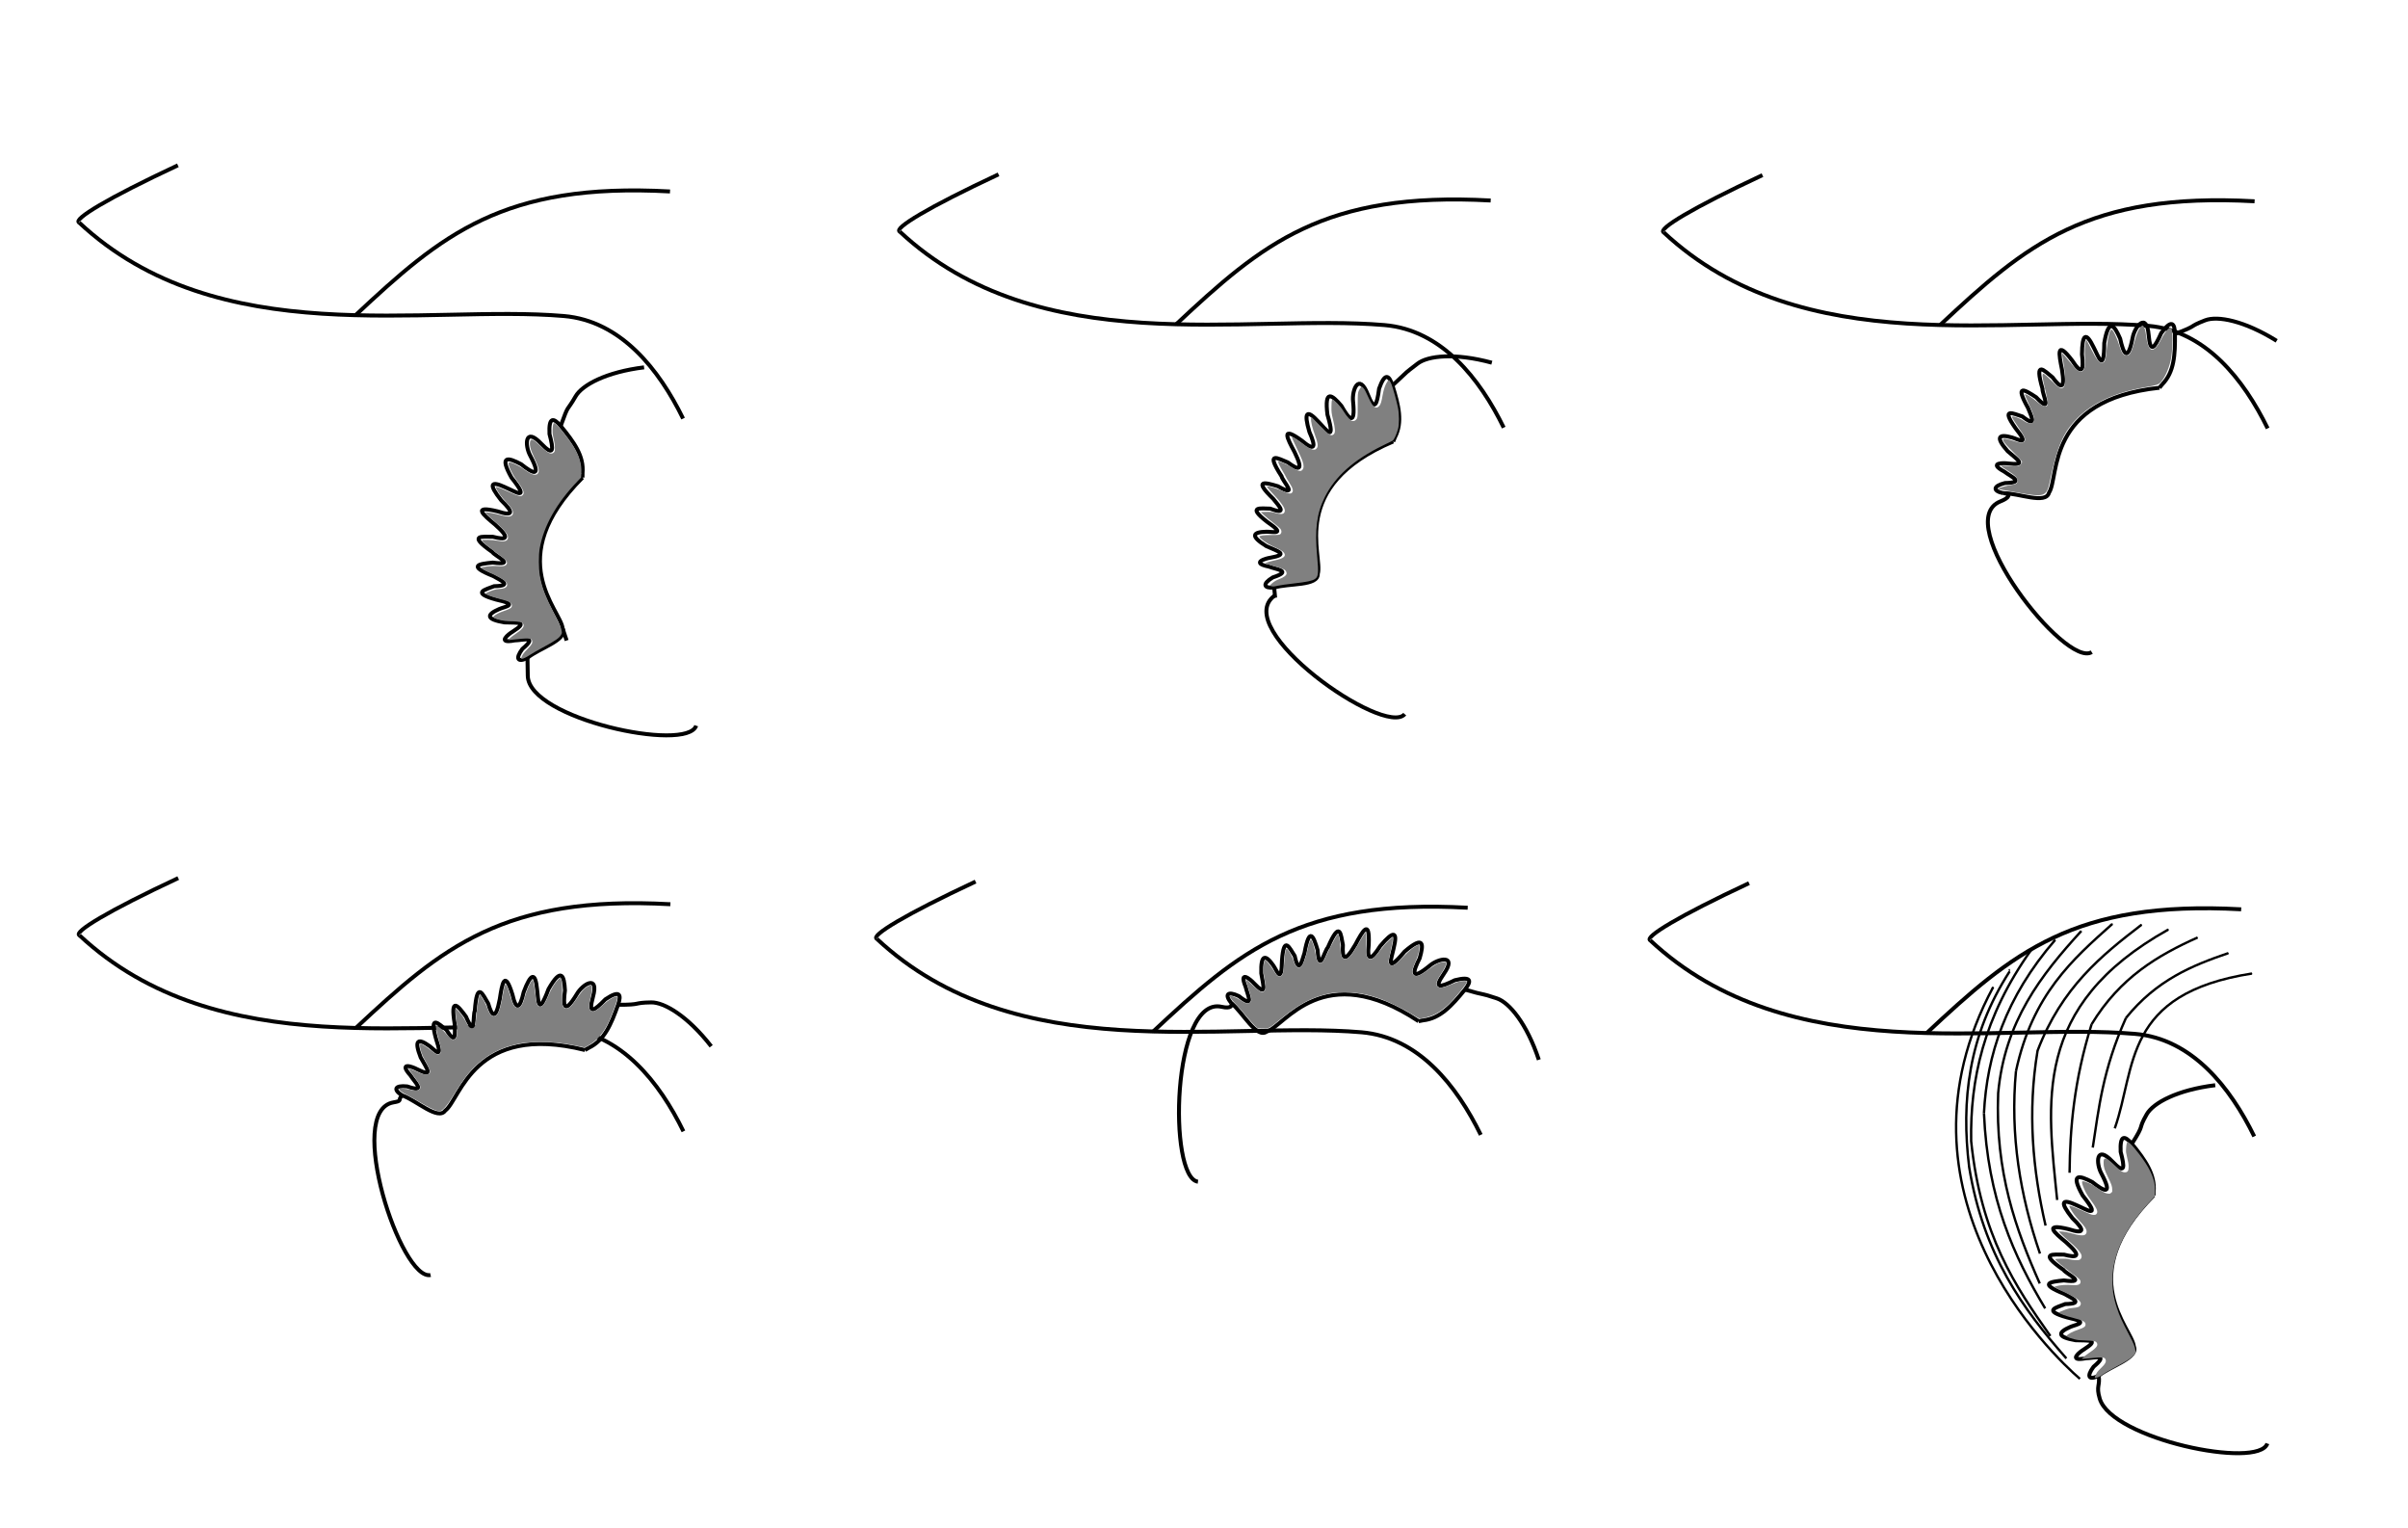 <?xml version="1.0" encoding="UTF-8" standalone="no"?>
<svg
   xmlns:dc="http://purl.org/dc/elements/1.1/"
   xmlns:cc="http://creativecommons.org/ns#"
   xmlns:rdf="http://www.w3.org/1999/02/22-rdf-syntax-ns#"
   xmlns:svg="http://www.w3.org/2000/svg"
   xmlns="http://www.w3.org/2000/svg"
   xmlns:sodipodi="http://sodipodi.sourceforge.net/DTD/sodipodi-0.dtd"
   xmlns:inkscape="http://www.inkscape.org/namespaces/inkscape"
   width="402.24mm"
   height="255.244mm"
   viewBox="0 0 402.24 255.244"
   version="1.1"
   id="svg8"
   inkscape:version="1.0.1 (3bc2e813f5, 2020-09-07)"
   sodipodi:docname="Helicoprion jaw motion clean.svg">
  <defs
     id="defs2">
    <marker
       style="overflow:visible"
       id="marker2830"
       refX="0.0"
       refY="0.0"
       orient="auto"
       inkscape:stockid="Arrow1Mstart"
       inkscape:isstock="true">
      <path
         transform="scale(0.4) translate(10,0)"
         style="fill-rule:evenodd;stroke:#000000;stroke-width:1pt;stroke-opacity:1;fill:#000000;fill-opacity:1"
         d="M 0.0,0.0 L 5.0,-5.0 L -12.5,0.0 L 5.0,5.0 L 0.0,0.0 z "
         id="path2828" />
    </marker>
    <marker
       style="overflow:visible"
       id="Arrow1Mstart"
       refX="0.0"
       refY="0.0"
       orient="auto"
       inkscape:stockid="Arrow1Mstart"
       inkscape:isstock="true"
       inkscape:collect="always">
      <path
         transform="scale(0.4) translate(10,0)"
         style="fill-rule:evenodd;stroke:#000000;stroke-width:1pt;stroke-opacity:1;fill:#000000;fill-opacity:1"
         d="M 0.0,0.0 L 5.0,-5.0 L -12.5,0.0 L 5.0,5.0 L 0.0,0.0 z "
         id="path2432" />
    </marker>
    <marker
       style="overflow:visible;"
       id="marker2298"
       refX="0.0"
       refY="0.0"
       orient="auto"
       inkscape:stockid="Arrow1Mend"
       inkscape:isstock="true">
      <path
         transform="scale(0.4) rotate(180) translate(10,0)"
         style="fill-rule:evenodd;stroke:#000000;stroke-width:1pt;stroke-opacity:1;fill:#000000;fill-opacity:1"
         d="M 0.0,0.0 L 5.0,-5.0 L -12.5,0.0 L 5.0,5.0 L 0.0,0.0 z "
         id="path2296" />
    </marker>
    <marker
       style="overflow:visible;"
       id="marker2168"
       refX="0.0"
       refY="0.0"
       orient="auto"
       inkscape:stockid="Arrow1Mend"
       inkscape:isstock="true">
      <path
         transform="scale(0.4) rotate(180) translate(10,0)"
         style="fill-rule:evenodd;stroke:#000000;stroke-width:1pt;stroke-opacity:1;fill:#000000;fill-opacity:1"
         d="M 0.0,0.0 L 5.0,-5.0 L -12.5,0.0 L 5.0,5.0 L 0.0,0.0 z "
         id="path2166" />
    </marker>
    <marker
       style="overflow:visible;"
       id="marker2050"
       refX="0.0"
       refY="0.0"
       orient="auto"
       inkscape:stockid="Arrow1Mend"
       inkscape:isstock="true"
       inkscape:collect="always">
      <path
         transform="scale(0.4) rotate(180) translate(10,0)"
         style="fill-rule:evenodd;stroke:#000000;stroke-width:1pt;stroke-opacity:1;fill:#000000;fill-opacity:1"
         d="M 0.0,0.0 L 5.0,-5.0 L -12.5,0.0 L 5.0,5.0 L 0.0,0.0 z "
         id="path2048" />
    </marker>
    <marker
       style="overflow:visible;"
       id="marker1938"
       refX="0.0"
       refY="0.0"
       orient="auto"
       inkscape:stockid="Arrow1Mend"
       inkscape:isstock="true"
       inkscape:collect="always">
      <path
         transform="scale(0.4) rotate(180) translate(10,0)"
         style="fill-rule:evenodd;stroke:#000000;stroke-width:1pt;stroke-opacity:1;fill:#000000;fill-opacity:1"
         d="M 0.0,0.0 L 5.0,-5.0 L -12.5,0.0 L 5.0,5.0 L 0.0,0.0 z "
         id="path1936" />
    </marker>
    <marker
       style="overflow:visible;"
       id="marker1832"
       refX="0.0"
       refY="0.0"
       orient="auto"
       inkscape:stockid="Arrow1Mend"
       inkscape:isstock="true"
       inkscape:collect="always">
      <path
         transform="scale(0.4) rotate(180) translate(10,0)"
         style="fill-rule:evenodd;stroke:#000000;stroke-width:1pt;stroke-opacity:1;fill:#000000;fill-opacity:1"
         d="M 0.0,0.0 L 5.0,-5.0 L -12.5,0.0 L 5.0,5.0 L 0.0,0.0 z "
         id="path1830" />
    </marker>
    <marker
       style="overflow:visible;"
       id="marker1732"
       refX="0.0"
       refY="0.0"
       orient="auto"
       inkscape:stockid="Arrow1Mend"
       inkscape:isstock="true"
       inkscape:collect="always">
      <path
         transform="scale(0.4) rotate(180) translate(10,0)"
         style="fill-rule:evenodd;stroke:#000000;stroke-width:1pt;stroke-opacity:1;fill:#000000;fill-opacity:1"
         d="M 0.0,0.0 L 5.0,-5.0 L -12.5,0.0 L 5.0,5.0 L 0.0,0.0 z "
         id="path1730" />
    </marker>
    <marker
       style="overflow:visible;"
       id="marker1638"
       refX="0.0"
       refY="0.0"
       orient="auto"
       inkscape:stockid="Arrow1Mend"
       inkscape:isstock="true"
       inkscape:collect="always">
      <path
         transform="scale(0.4) rotate(180) translate(10,0)"
         style="fill-rule:evenodd;stroke:#000000;stroke-width:1pt;stroke-opacity:1;fill:#000000;fill-opacity:1"
         d="M 0.0,0.0 L 5.0,-5.0 L -12.5,0.0 L 5.0,5.0 L 0.0,0.0 z "
         id="path1636" />
    </marker>
    <marker
       style="overflow:visible;"
       id="marker1550"
       refX="0.0"
       refY="0.0"
       orient="auto"
       inkscape:stockid="Arrow1Mend"
       inkscape:isstock="true"
       inkscape:collect="always">
      <path
         transform="scale(0.4) rotate(180) translate(10,0)"
         style="fill-rule:evenodd;stroke:#000000;stroke-width:1pt;stroke-opacity:1;fill:#000000;fill-opacity:1"
         d="M 0.0,0.0 L 5.0,-5.0 L -12.5,0.0 L 5.0,5.0 L 0.0,0.0 z "
         id="path1548" />
    </marker>
    <marker
       style="overflow:visible;"
       id="marker1468"
       refX="0.0"
       refY="0.0"
       orient="auto"
       inkscape:stockid="Arrow1Mend"
       inkscape:isstock="true"
       inkscape:collect="always">
      <path
         transform="scale(0.4) rotate(180) translate(10,0)"
         style="fill-rule:evenodd;stroke:#000000;stroke-width:1pt;stroke-opacity:1;fill:#000000;fill-opacity:1"
         d="M 0.0,0.0 L 5.0,-5.0 L -12.5,0.0 L 5.0,5.0 L 0.0,0.0 z "
         id="path1466" />
    </marker>
    <marker
       style="overflow:visible;"
       id="marker1000"
       refX="0.0"
       refY="0.0"
       orient="auto"
       inkscape:stockid="Arrow1Mend"
       inkscape:isstock="true"
       inkscape:collect="always">
      <path
         transform="scale(0.4) rotate(180) translate(10,0)"
         style="fill-rule:evenodd;stroke:#000000;stroke-width:1pt;stroke-opacity:1;fill:#000000;fill-opacity:1"
         d="M 0.0,0.0 L 5.0,-5.0 L -12.5,0.0 L 5.0,5.0 L 0.0,0.0 z "
         id="path998" />
    </marker>
    <marker
       style="overflow:visible;"
       id="marker2155"
       refX="0.0"
       refY="0.0"
       orient="auto"
       inkscape:stockid="Arrow1Mend"
       inkscape:isstock="true">
      <path
         transform="scale(0.4) rotate(180) translate(10,0)"
         style="fill-rule:evenodd;stroke:#000000;stroke-width:1pt;stroke-opacity:1;fill:#000000;fill-opacity:1"
         d="M 0.0,0.0 L 5.0,-5.0 L -12.5,0.0 L 5.0,5.0 L 0.0,0.0 z "
         id="path2153" />
    </marker>
    <marker
       style="overflow:visible;"
       id="marker2091"
       refX="0.0"
       refY="0.0"
       orient="auto"
       inkscape:stockid="Arrow1Lend"
       inkscape:isstock="true">
      <path
         transform="scale(0.8) rotate(180) translate(12.5,0)"
         style="fill-rule:evenodd;stroke:#000000;stroke-width:1pt;stroke-opacity:1;fill:#000000;fill-opacity:1"
         d="M 0.0,0.0 L 5.0,-5.0 L -12.5,0.0 L 5.0,5.0 L 0.0,0.0 z "
         id="path2089" />
    </marker>
    <marker
       style="overflow:visible;"
       id="marker2033"
       refX="0.0"
       refY="0.0"
       orient="auto"
       inkscape:stockid="Arrow1Mend"
       inkscape:isstock="true">
      <path
         transform="scale(0.4) rotate(180) translate(10,0)"
         style="fill-rule:evenodd;stroke:#000000;stroke-width:1pt;stroke-opacity:1;fill:#000000;fill-opacity:1"
         d="M 0.0,0.0 L 5.0,-5.0 L -12.5,0.0 L 5.0,5.0 L 0.0,0.0 z "
         id="path2031" />
    </marker>
    <marker
       style="overflow:visible;"
       id="marker1981"
       refX="0.0"
       refY="0.0"
       orient="auto"
       inkscape:stockid="Arrow1Mend"
       inkscape:isstock="true">
      <path
         transform="scale(0.4) rotate(180) translate(10,0)"
         style="fill-rule:evenodd;stroke:#000000;stroke-width:1pt;stroke-opacity:1;fill:#000000;fill-opacity:1"
         d="M 0.0,0.0 L 5.0,-5.0 L -12.5,0.0 L 5.0,5.0 L 0.0,0.0 z "
         id="path1979" />
    </marker>
    <marker
       style="overflow:visible;"
       id="marker1935"
       refX="0.0"
       refY="0.0"
       orient="auto"
       inkscape:stockid="Arrow1Mend"
       inkscape:isstock="true">
      <path
         transform="scale(0.4) rotate(180) translate(10,0)"
         style="fill-rule:evenodd;stroke:#000000;stroke-width:1pt;stroke-opacity:1;fill:#000000;fill-opacity:1"
         d="M 0.0,0.0 L 5.0,-5.0 L -12.5,0.0 L 5.0,5.0 L 0.0,0.0 z "
         id="path1933" />
    </marker>
    <marker
       style="overflow:visible;"
       id="marker1895"
       refX="0.0"
       refY="0.0"
       orient="auto"
       inkscape:stockid="Arrow1Mend"
       inkscape:isstock="true">
      <path
         transform="scale(0.4) rotate(180) translate(10,0)"
         style="fill-rule:evenodd;stroke:#000000;stroke-width:1pt;stroke-opacity:1;fill:#000000;fill-opacity:1"
         d="M 0.0,0.0 L 5.0,-5.0 L -12.5,0.0 L 5.0,5.0 L 0.0,0.0 z "
         id="path1893" />
    </marker>
    <marker
       style="overflow:visible;"
       id="marker1861"
       refX="0.0"
       refY="0.0"
       orient="auto"
       inkscape:stockid="Arrow1Mend"
       inkscape:isstock="true">
      <path
         transform="scale(0.4) rotate(180) translate(10,0)"
         style="fill-rule:evenodd;stroke:#000000;stroke-width:1pt;stroke-opacity:1;fill:#000000;fill-opacity:1"
         d="M 0.0,0.0 L 5.0,-5.0 L -12.5,0.0 L 5.0,5.0 L 0.0,0.0 z "
         id="path1859" />
    </marker>
    <marker
       style="overflow:visible;"
       id="marker1833"
       refX="0.0"
       refY="0.0"
       orient="auto"
       inkscape:stockid="Arrow1Mend"
       inkscape:isstock="true">
      <path
         transform="scale(0.4) rotate(180) translate(10,0)"
         style="fill-rule:evenodd;stroke:#000000;stroke-width:1pt;stroke-opacity:1;fill:#000000;fill-opacity:1"
         d="M 0.0,0.0 L 5.0,-5.0 L -12.5,0.0 L 5.0,5.0 L 0.0,0.0 z "
         id="path1831" />
    </marker>
    <marker
       style="overflow:visible;"
       id="Arrow1Lend"
       refX="0.0"
       refY="0.0"
       orient="auto"
       inkscape:stockid="Arrow1Lend"
       inkscape:isstock="true">
      <path
         transform="scale(0.8) rotate(180) translate(12.5,0)"
         style="fill-rule:evenodd;stroke:#000000;stroke-width:1pt;stroke-opacity:1;fill:#000000;fill-opacity:1"
         d="M 0.0,0.0 L 5.0,-5.0 L -12.5,0.0 L 5.0,5.0 L 0.0,0.0 z "
         id="path978" />
    </marker>
  </defs>
  <sodipodi:namedview
     id="base"
     pagecolor="#ffffff"
     bordercolor="#666666"
     borderopacity="1.0"
     inkscape:pageopacity="0.0"
     inkscape:pageshadow="2"
     inkscape:zoom="0.49497475"
     inkscape:cx="752.66635"
     inkscape:cy="525.92912"
     inkscape:document-units="mm"
     inkscape:current-layer="layer2"
     inkscape:document-rotation="0"
     showgrid="false"
     inkscape:window-width="1920"
     inkscape:window-height="1017"
     inkscape:window-x="-8"
     inkscape:window-y="-8"
     inkscape:window-maximized="1" />
  <g
     inkscape:groupmode="layer"
     id="layer2"
     inkscape:label="Layer 2"
     style="display:inline"
     transform="translate(25.905,16.178)">
    <path
       style="display:inline;fill:none;stroke:#000000;stroke-width:0.661;stroke-linecap:butt;stroke-linejoin:miter;stroke-miterlimit:4;stroke-dasharray:none;stroke-opacity:1"
       d="m 337.409,39.584 c 3.979,-1.47 2.088,-1.133 5.054,-2.274 2.039,-0.785 6.519,0.051 11.933,3.434"
       id="path1001-4-3"
       sodipodi:nodetypes="csc" />
    <path
       style="display:inline;fill:none;stroke:#000000;stroke-width:0.661;stroke-linecap:butt;stroke-linejoin:miter;stroke-miterlimit:4;stroke-dasharray:none;stroke-opacity:1"
       d="m 251.997,22.624 c 23.291,21.741 57.9,13.654 80.968,15.614 9.546,0.811 15.935,8.953 19.927,17.126"
       id="path1003-0-1"
       sodipodi:nodetypes="csc" />
    <path
       style="display:inline;fill:none;stroke:#000000;stroke-width:0.661;stroke-linecap:butt;stroke-linejoin:miter;stroke-miterlimit:4;stroke-dasharray:none;stroke-opacity:1"
       d="m -12.637,140.019 c 23.291,21.741 57.901,13.654 80.968,15.614 9.546,0.811 15.935,8.953 19.927,17.126"
       id="path1003-0-1-3"
       sodipodi:nodetypes="csc" />
    <path
       id="path939-1-9-1-8"
       style="display:inline;fill:none;stroke:#000000;stroke-width:0.661;stroke-linecap:butt;stroke-linejoin:miter;stroke-miterlimit:4;stroke-dasharray:none;stroke-opacity:1"
       d="m 211.064,154.365 0.718,-0.138 m -32.037,-2.921 c 1.98,1.6 4.246,6.022 5.941,4.801 3.03,-0.902 9.372,-12.339 25.379,-1.742 m 7.733,-5.276 c -2.205,2.706 -4.134,4.832 -7.016,5.138 m 7.016,-5.138 c 1.136,-1.448 1.138,-2.277 -1.68,-1.57 -2.443,1.199 -3.654,1.537 -1.837,-1.066 2.277,-3.269 -0.901,-2.597 -2.354,-1.366 -3.292,2.7 -2.846,1.026 -1.691,-1.221 0.696,-2.377 0.767,-3.938 -2.511,-1.13 -3.356,3.999 -2.151,1.037 -1.822,-0.587 0.694,-2.795 0.002,-3.013 -2.248,-0.331 -1.588,2.511 -2.239,2.467 -1.92,-0.226 0.18,-4.469 -1.025,-2.272 -2.247,0.01 -1.86,3.193 -2.189,2.225 -2.07,0.043 -0.352,-1.681 -0.436,-4.366 -2.509,0.404 -0.606,0.606 -1.429,4.512 -1.723,0.416 -0.663,-2.178 -1.332,-4.115 -2.181,0.508 -0.49,1.565 -0.963,3.554 -1.637,0.5 -0.857,-1.299 -1.808,-3.605 -2.128,0.77 -0.052,4.009 -0.822,1.728 -1.434,0.834 -1.337,-1.92 -2.125,-1.896 -2.023,1.294 0.367,2.231 0.986,3.966 -1.278,1.604 -0.349,-0.414 -2.572,-2.37 -1.333,0.66 0.3,1.348 1.606,3.712 -1.139,1.539 -1.912,-0.903 -2.401,-0.26 -1.288,1.131"
       sodipodi:nodetypes="ccccccccccccccccccccccccccccc" />
    <path
       style="display:inline;fill:none;stroke:#000000;stroke-width:0.661;stroke-linecap:butt;stroke-linejoin:miter;stroke-miterlimit:4;stroke-dasharray:none;stroke-opacity:1"
       d="m 179.744,151.306 c 0.259,0.402 0.042,1.028 -1.565,0.66 -8.319,-1.906 -8.998,28.584 -3.972,29.205"
       id="path999-8-6-3-8"
       sodipodi:nodetypes="csc" />
    <path
       style="display:inline;fill:none;stroke:#000000;stroke-width:0.661;stroke-linecap:butt;stroke-linejoin:miter;stroke-miterlimit:4;stroke-dasharray:none;stroke-opacity:1"
       d="m 218.797,149.089 c 3.752,1.092 2.331,0.458 5.344,1.469 2.072,0.695 4.991,4.195 7.006,10.253"
       id="path1001-4-3-7-1"
       sodipodi:nodetypes="csc" />
    <path
       style="display:inline;fill:none;stroke:#000000;stroke-width:0.661;stroke-linecap:butt;stroke-linejoin:miter;stroke-miterlimit:4;stroke-dasharray:none;stroke-opacity:1"
       d="m -12.695,20.983 c -1.003,-0.542 4.679,-4.025 16.504,-9.555"
       id="path1217-6"
       sodipodi:nodetypes="cc" />
    <path
       style="display:inline;fill:none;stroke:#000000;stroke-width:0.661;stroke-linecap:butt;stroke-linejoin:miter;stroke-miterlimit:4;stroke-dasharray:none;stroke-opacity:1"
       d="m 124.389,22.496 c -1.003,-0.542 4.679,-4.024 16.504,-9.555"
       id="path1217-60"
       sodipodi:nodetypes="cc" />
    <path
       style="display:inline;fill:none;stroke:#000000;stroke-width:0.661;stroke-linecap:butt;stroke-linejoin:miter;stroke-miterlimit:4;stroke-dasharray:none;stroke-opacity:1"
       d="m 251.997,22.624 c -1.003,-0.542 4.679,-4.024 16.504,-9.555"
       id="path1217-1"
       sodipodi:nodetypes="cc" />
    <path
       style="display:inline;fill:none;stroke:#000000;stroke-width:0.661;stroke-linecap:butt;stroke-linejoin:miter;stroke-miterlimit:4;stroke-dasharray:none;stroke-opacity:1"
       d="m -12.637,140.019 c -1.003,-0.542 4.679,-4.024 16.504,-9.555"
       id="path1217-2"
       sodipodi:nodetypes="cc" />
    <path
       style="display:inline;fill:none;stroke:#000000;stroke-width:0.661;stroke-linecap:butt;stroke-linejoin:miter;stroke-miterlimit:4;stroke-dasharray:none;stroke-opacity:1"
       d="m 120.551,140.603 c -1.003,-0.542 4.679,-4.024 16.504,-9.555"
       id="path1217-3"
       sodipodi:nodetypes="cc" />
    <path
       style="display:inline;fill:none;stroke:#000000;stroke-width:0.661;stroke-linecap:butt;stroke-linejoin:miter;stroke-miterlimit:4;stroke-dasharray:none;stroke-opacity:1"
       d="m 120.551,140.603 c 23.291,21.741 57.901,13.654 80.968,15.614 9.546,0.811 15.935,8.953 19.927,17.126"
       id="path1003-0-1-3-0"
       sodipodi:nodetypes="csc" />
    <path
       id="path939"
       style="fill:none;stroke:#000000;stroke-width:0.661;stroke-linecap:butt;stroke-linejoin:miter;stroke-miterlimit:4;stroke-dasharray:none;stroke-opacity:1"
       d="m 71.396,63.584 0.007,-0.731 m -9.196,30.828 c 1.96,-1.625 6.742,-2.973 5.88,-4.875 -0.285,-3.148 -10.244,-11.626 3.309,-25.223 m -3.643,-8.624 c 2.217,2.697 3.92,5.007 3.65,7.893 m -3.65,-7.893 c -1.194,-1.4 -2.007,-1.566 -1.871,1.336 0.693,2.632 0.784,3.886 -1.409,1.59 -2.755,-2.878 -2.724,0.37 -1.804,2.038 1.996,3.761 0.443,2.993 -1.531,1.417 -2.192,-1.152 -3.709,-1.53 -1.604,2.238 3.257,4.081 0.591,2.313 -0.935,1.67 -2.603,-1.233 -2.953,-0.598 -0.768,2.138 2.148,2.053 1.976,2.683 -0.601,1.837 -4.346,-1.06 -2.43,0.556 -0.434,2.205 2.763,2.455 1.748,2.585 -0.367,2.038 -1.717,0.013 -4.366,-0.435 -0.1,2.539 0.475,0.713 4.14,2.293 0.067,1.771 -2.266,0.219 -4.298,0.492 0.067,2.238 1.438,0.79 3.294,1.646 0.167,1.704 -1.443,0.583 -3.891,1.059 0.334,2.238 3.919,0.843 1.531,1.147 0.535,1.57 -2.146,0.93 -2.279,1.708 0.869,2.238 2.26,0.082 4.082,-0.183 1.32,1.57 -0.475,0.26 -2.832,2.052 0.384,1.437 1.381,-0.027 3.956,-0.841 1.284,1.421 -1.263,1.696 -0.729,2.302 0.854,1.486"
       sodipodi:nodetypes="ccccccccccccccccccccccccccccc" />
    <path
       style="fill:none;stroke:#000000;stroke-width:0.661;stroke-linecap:butt;stroke-linejoin:miter;stroke-miterlimit:4;stroke-dasharray:none;stroke-opacity:1"
       d="m 90.388,105.012 c -1.509,4.523 -27.977,-1.145 -28.131,-8.316 l -0.05,-3.015"
       id="path999"
       sodipodi:nodetypes="cc" />
    <path
       style="fill:none;stroke:#000000;stroke-width:0.661;stroke-linecap:butt;stroke-linejoin:miter;stroke-miterlimit:4;stroke-dasharray:none;stroke-opacity:1"
       d="m 67.753,54.96 c 1.423,-3.926 0.909,-2.194 2.496,-4.948 1.091,-1.893 5.099,-4.063 11.435,-4.841"
       id="path1001"
       sodipodi:nodetypes="csc" />
    <path
       style="fill:none;stroke:#000000;stroke-width:0.661;stroke-linecap:butt;stroke-linejoin:miter;stroke-miterlimit:4;stroke-dasharray:none;stroke-opacity:1"
       d="m -12.695,20.983 c 23.291,21.741 57.901,13.654 80.968,15.614 9.546,0.811 15.935,8.953 19.927,17.126"
       id="path1003"
       sodipodi:nodetypes="csc" />
    <path
       style="display:inline;fill:none;stroke:#000000;stroke-width:0.661;stroke-linecap:butt;stroke-linejoin:miter;stroke-miterlimit:4;stroke-dasharray:none;stroke-opacity:1"
       d="m 124.389,22.496 c 23.291,21.741 57.901,13.654 80.968,15.614 9.546,0.811 15.935,8.953 19.927,17.126"
       id="path1003-0"
       sodipodi:nodetypes="csc" />
    <path
       id="path939-1"
       style="display:inline;fill:none;stroke:#000000;stroke-width:0.661;stroke-linecap:butt;stroke-linejoin:miter;stroke-miterlimit:4;stroke-dasharray:none;stroke-opacity:1"
       d="m 206.814,57.554 0.283,-0.674 m -20.162,25.068 c 2.429,-0.764 7.365,-0.205 7.286,-2.291 0.926,-3.022 -5.091,-14.635 12.593,-22.103 m -0.115,-9.361 c 1.034,3.334 1.737,6.117 0.397,8.687 m -0.397,-8.687 c -0.577,-1.747 -1.267,-2.208 -2.237,0.53 -0.353,2.699 -0.742,3.894 -1.905,0.94 -1.463,-3.706 -2.662,-0.686 -2.44,1.205 0.427,4.236 -0.721,2.938 -1.953,0.733 -1.595,-1.895 -2.856,-2.818 -2.33,1.467 1.473,5.009 -0.327,2.365 -1.497,1.193 -1.944,-2.125 -2.508,-1.669 -1.519,1.689 1.213,2.712 0.816,3.23 -1.251,1.474 -3.623,-2.623 -2.459,-0.403 -1.235,1.877 1.63,3.317 0.642,3.054 -1.11,1.748 -1.595,-0.637 -3.878,-2.053 -1.052,2.313 0.17,0.84 2.967,3.687 -0.607,1.665 -2.181,-0.654 -4.165,-1.168 -0.784,2.098 1.033,1.274 2.427,2.769 -0.489,1.641 -1.556,-0.006 -4.003,-0.489 -0.536,2.199 3.31,2.262 0.984,1.641 -0.098,1.656 -2.339,0.05 -2.756,0.721 -0.042,2.401 2.062,0.929 3.849,1.373 0.629,1.952 -0.538,0.061 -3.398,0.83 -0.187,1.475 1.289,0.497 3.981,0.717 0.652,1.801 -1.81,1.093 -1.545,1.856 0.23,1.698"
       sodipodi:nodetypes="ccccccccccccccccccccccccccccc" />
    <path
       style="display:inline;fill:none;stroke:#000000;stroke-width:0.661;stroke-linecap:butt;stroke-linejoin:miter;stroke-miterlimit:4;stroke-dasharray:none;stroke-opacity:1"
       d="m 187.024,83.281 c -7.601,5.509 18.357,23.725 21.721,19.806"
       id="path999-8"
       sodipodi:nodetypes="cc" />
    <path
       style="display:inline;fill:none;stroke:#000000;stroke-width:0.661;stroke-linecap:butt;stroke-linejoin:miter;stroke-miterlimit:4;stroke-dasharray:none;stroke-opacity:1"
       d="m 206.699,48.194 c 3.219,-2.981 1.671,-1.688 4.18,-3.638 1.726,-1.341 6.256,-1.835 12.417,-0.162"
       id="path1001-4"
       sodipodi:nodetypes="csc" />
    <path
       style="display:inline;fill:none;stroke:#000000;stroke-width:0.661;stroke-linecap:butt;stroke-linejoin:miter;stroke-miterlimit:4;stroke-dasharray:none;stroke-opacity:1"
       d="m 308.731,66.185 c 1.377,0.067 1.039,0.772 -0.461,1.362 -8.463,3.327 10.905,27.941 15.232,25.179"
       id="path999-8-6"
       sodipodi:nodetypes="csc" />
    <path
       style="fill:none;stroke:#000000;stroke-width:0.661;stroke-linecap:butt;stroke-linejoin:miter;stroke-miterlimit:4;stroke-dasharray:none;stroke-opacity:1"
       d="m 166.679,156.129 c 14.419,-13.481 24.705,-22.251 52.585,-20.713"
       id="path1322"
       sodipodi:nodetypes="cc" />
    <path
       style="display:inline;fill:none;stroke:#000000;stroke-width:0.661;stroke-linecap:butt;stroke-linejoin:miter;stroke-miterlimit:4;stroke-dasharray:none;stroke-opacity:1"
       d="M 33.49,155.545 C 47.909,142.063 58.195,133.294 86.076,134.831"
       id="path1322-6"
       sodipodi:nodetypes="cc" />
    <path
       style="display:inline;fill:none;stroke:#000000;stroke-width:0.661;stroke-linecap:butt;stroke-linejoin:miter;stroke-miterlimit:4;stroke-dasharray:none;stroke-opacity:1"
       d="M 298.124,38.15 C 312.543,24.669 322.829,15.899 350.71,17.437"
       id="path1322-5"
       sodipodi:nodetypes="cc" />
    <path
       style="display:inline;fill:none;stroke:#000000;stroke-width:0.661;stroke-linecap:butt;stroke-linejoin:miter;stroke-miterlimit:4;stroke-dasharray:none;stroke-opacity:1"
       d="M 170.517,38.021 C 184.935,24.54 195.222,15.771 223.102,17.308"
       id="path1322-2"
       sodipodi:nodetypes="cc" />
    <path
       style="display:inline;fill:none;stroke:#000000;stroke-width:0.661;stroke-linecap:butt;stroke-linejoin:miter;stroke-miterlimit:4;stroke-dasharray:none;stroke-opacity:1"
       d="M 33.432,36.509 C 47.851,23.028 58.137,14.258 86.017,15.796"
       id="path1322-1"
       sodipodi:nodetypes="cc" />
    <path
       style="fill:none;stroke:#000000;stroke-width:0.661;stroke-linecap:butt;stroke-linejoin:miter;stroke-miterlimit:4;stroke-dasharray:none;stroke-opacity:1"
       d="M 68.749,90.791 68.087,88.806"
       id="path1370" />
    <path
       style="display:inline;fill:none;stroke:#000000;stroke-width:0.661;stroke-linecap:butt;stroke-linejoin:miter;stroke-miterlimit:4;stroke-dasharray:none;stroke-opacity:1"
       d="m 249.757,140.867 c -1.003,-0.542 4.679,-4.025 16.504,-9.555"
       id="path1217-6-5"
       sodipodi:nodetypes="cc" />
    <path
       id="path939-0"
       style="display:inline;fill:none;stroke:#000000;stroke-width:0.661;stroke-linecap:butt;stroke-linejoin:miter;stroke-miterlimit:4;stroke-dasharray:none;stroke-opacity:1"
       d="m 333.848,183.467 0.007,-0.731 m -9.196,30.828 c 1.96,-1.625 6.742,-2.973 5.88,-4.875 -0.285,-3.148 -10.244,-11.626 3.309,-25.223 m -3.643,-8.624 c 2.217,2.697 3.914,5.137 3.644,8.023 m -3.644,-8.023 c -1.194,-1.4 -2.007,-1.566 -1.871,1.336 0.693,2.632 0.784,3.886 -1.409,1.59 -2.755,-2.878 -2.724,0.37 -1.804,2.038 1.996,3.761 0.443,2.993 -1.531,1.417 -2.192,-1.152 -3.709,-1.53 -1.604,2.238 3.257,4.081 0.591,2.313 -0.935,1.67 -2.603,-1.233 -2.953,-0.598 -0.768,2.138 2.148,2.053 1.976,2.683 -0.601,1.837 -4.346,-1.06 -2.43,0.556 -0.434,2.205 2.763,2.455 1.748,2.585 -0.367,2.038 -1.717,0.013 -4.366,-0.435 -0.1,2.539 0.475,0.713 4.14,2.293 0.067,1.771 -2.266,0.219 -4.298,0.492 0.067,2.238 1.438,0.79 3.294,1.646 0.167,1.704 -1.443,0.583 -3.891,1.059 0.334,2.238 3.919,0.843 1.531,1.147 0.535,1.57 -2.146,0.93 -2.279,1.708 0.869,2.238 2.26,0.082 4.082,-0.183 1.32,1.57 -0.475,0.26 -2.832,2.052 0.384,1.437 1.381,-0.027 3.956,-0.841 1.284,1.421 -1.263,1.696 -0.729,2.302 0.854,1.486"
       sodipodi:nodetypes="ccccccccccccccccccccccccccccc" />
    <path
       style="display:inline;fill:none;stroke:#000000;stroke-width:0.661;stroke-linecap:butt;stroke-linejoin:miter;stroke-miterlimit:4;stroke-dasharray:none;stroke-opacity:1"
       d="m 324.659,213.565 c 0.273,1.682 -0.463,1.684 0.182,3.837 2.026,6.771 26.548,11.843 27.999,7.494"
       id="path999-2"
       sodipodi:nodetypes="csc" />
    <path
       style="display:inline;fill:none;stroke:#000000;stroke-width:0.661;stroke-linecap:butt;stroke-linejoin:miter;stroke-miterlimit:4;stroke-dasharray:none;stroke-opacity:1"
       d="m 330.205,174.844 c 2.292,-3.559 0.909,-2.194 2.496,-4.948 1.091,-1.893 5.099,-4.063 11.435,-4.841"
       id="path1001-8"
       sodipodi:nodetypes="csc" />
    <path
       style="display:inline;fill:none;stroke:#000000;stroke-width:0.661;stroke-linecap:butt;stroke-linejoin:miter;stroke-miterlimit:4;stroke-dasharray:none;stroke-opacity:1"
       d="m 249.757,140.867 c 23.291,21.741 57.901,13.654 80.968,15.614 9.546,0.811 15.935,8.953 19.927,17.126"
       id="path1003-5"
       sodipodi:nodetypes="csc" />
    <path
       style="display:inline;fill:none;stroke:#000000;stroke-width:0.661;stroke-linecap:butt;stroke-linejoin:miter;stroke-miterlimit:4;stroke-dasharray:none;stroke-opacity:1"
       d="m 295.885,156.393 c 14.419,-13.481 24.705,-22.251 52.585,-20.713"
       id="path1322-1-3"
       sodipodi:nodetypes="cc" />
    <path
       style="fill:none;stroke:#000000;stroke-width:0.397;stroke-linecap:butt;stroke-linejoin:miter;stroke-opacity:1;stroke-miterlimit:4;stroke-dasharray:none;marker-end:url(#marker1000)"
       d="m 327.353,172.26 c 3.581,-10.149 1.332,-22.495 22.918,-25.858"
       id="path994"
       sodipodi:nodetypes="cc" />
    <path
       style="fill:none;stroke:#000000;stroke-width:0.397;stroke-linecap:butt;stroke-linejoin:miter;stroke-opacity:1;stroke-miterlimit:4;stroke-dasharray:none;marker-end:url(#marker2298)"
       d="M 321.531,214.092 C 316.923,210.139 288.548,183.132 307.04,148.674"
       id="path996"
       sodipodi:nodetypes="cc" />
    <path
       style="fill:none;stroke:#000000;stroke-width:0.397;stroke-linecap:butt;stroke-linejoin:miter;stroke-opacity:1;stroke-miterlimit:4;stroke-dasharray:none;marker-start:url(#Arrow1Mstart)"
       d="m 309.78,146.068 c -6.893,10.684 -8.104,21.621 -6.749,32.674 2.382,14.646 9,23.7 16.237,31.939"
       id="path1106"
       sodipodi:nodetypes="ccc" />
    <path
       style="fill:none;stroke:#000000;stroke-width:0.397;stroke-linecap:butt;stroke-linejoin:miter;stroke-opacity:1;stroke-miterlimit:4;stroke-dasharray:none;marker-end:url(#marker2050)"
       d="m 316.595,206.939 c -5.852,-8.3 -11.609,-16.768 -13.23,-32.54 -0.182,-10.185 2.017,-20.671 9.991,-31.886"
       id="path1212"
       sodipodi:nodetypes="ccc" />
    <path
       style="fill:none;stroke:#000000;stroke-width:0.397;stroke-linecap:butt;stroke-linejoin:miter;stroke-opacity:1;stroke-miterlimit:4;stroke-dasharray:none"
       d="m 315.727,202.328 c -5.192,-8.641 -9.618,-18.238 -10.223,-32.607"
       id="path1308"
       sodipodi:nodetypes="cc" />
    <path
       style="fill:none;stroke:#000000;stroke-width:0.397;stroke-linecap:butt;stroke-linejoin:miter;stroke-opacity:1;stroke-miterlimit:4;stroke-dasharray:none;marker-end:url(#marker1938)"
       d="m 305.503,169.721 c 0.491,-9.654 3.578,-19.301 11.893,-28.932"
       id="path1316"
       sodipodi:nodetypes="cc" />
    <path
       style="fill:none;stroke:#000000;stroke-width:0.397;stroke-linecap:butt;stroke-linejoin:miter;stroke-opacity:1;stroke-miterlimit:4;stroke-dasharray:none;marker-end:url(#marker1832)"
       d="m 314.821,198.169 c -3.98,-9.023 -7.462,-18.518 -6.945,-31.797 1.088,-11.97 7.2,-19.761 13.891,-27.073"
       id="path1324"
       sodipodi:nodetypes="ccc" />
    <path
       style="fill:none;stroke:#000000;stroke-width:0.397;stroke-linecap:butt;stroke-linejoin:miter;stroke-opacity:1;stroke-miterlimit:4;stroke-dasharray:none"
       d="m 314.858,193.174 c -3.319,-9.701 -5.008,-19.777 -4.009,-30.469"
       id="path1332"
       sodipodi:nodetypes="cc" />
    <path
       style="fill:none;stroke:#000000;stroke-width:0.397;stroke-linecap:butt;stroke-linejoin:miter;stroke-opacity:1;stroke-miterlimit:4;stroke-dasharray:none;marker-end:url(#marker1732)"
       d="m 310.849,162.706 v 0 c 2.754,-12.782 9.444,-18.658 16.103,-24.589"
       id="path1334"
       sodipodi:nodetypes="ccc" />
    <path
       style="fill:none;stroke:#000000;stroke-width:0.397;stroke-linecap:butt;stroke-linejoin:miter;stroke-opacity:1;stroke-miterlimit:4;stroke-dasharray:none;marker-end:url(#marker1638)"
       d="m 315.793,188.497 c -2.145,-9.322 -3.037,-18.946 -1.336,-29.199 4.038,-10.565 10.659,-15.9 17.373,-21.047"
       id="path1342"
       sodipodi:nodetypes="ccc" />
    <path
       style="fill:none;stroke:#000000;stroke-width:0.397;stroke-linecap:butt;stroke-linejoin:miter;stroke-opacity:1;stroke-miterlimit:4;stroke-dasharray:none"
       d="m 323.678,175.468 c 0.993,-6.416 1.648,-12.99 5.546,-21.649"
       id="path1418"
       sodipodi:nodetypes="cc" />
    <path
       style="fill:none;stroke:#000000;stroke-width:0.397;stroke-linecap:butt;stroke-linejoin:miter;stroke-opacity:1;stroke-miterlimit:4;stroke-dasharray:none;marker-end:url(#marker2155)"
       d="m 329.224,153.819 c 5.113,-6.339 11.07,-8.766 17.105,-10.824"
       id="path1426"
       sodipodi:nodetypes="cc" />
    <path
       style="fill:none;stroke:#000000;stroke-width:0.397;stroke-linecap:butt;stroke-linejoin:miter;stroke-opacity:1;stroke-miterlimit:4;stroke-dasharray:none;marker-end:url(#marker1468)"
       d="m 323.477,154.888 c 4.79,-7.878 11.121,-11.538 17.707,-14.499"
       id="path1436"
       sodipodi:nodetypes="cc" />
    <path
       style="fill:none;stroke:#000000;stroke-width:0.397;stroke-linecap:butt;stroke-linejoin:miter;stroke-opacity:1;stroke-miterlimit:4;stroke-dasharray:none"
       d="m 319.802,179.677 c 0.076,-7.464 0.728,-15.328 3.675,-24.789"
       id="path1438"
       sodipodi:nodetypes="cc" />
    <path
       style="fill:none;stroke:#000000;stroke-width:0.397;stroke-linecap:butt;stroke-linejoin:miter;stroke-opacity:1;stroke-miterlimit:4;stroke-dasharray:none;marker-end:url(#marker1550)"
       d="m 317.731,184.221 c -1.596,-16.1 -4.352,-32.355 18.575,-45.169"
       id="path1446"
       sodipodi:nodetypes="cc" />
    <path
       style="opacity:0.999;fill:#808080;fill-opacity:1;stroke:#000000;stroke-width:0;stroke-linejoin:round;stroke-miterlimit:4;stroke-dasharray:none"
       d="m 1320.461,868.035 c 0,-0.536 0.637,-1.94 1.435,-3.163 0.384,-0.589 1.457,-1.773 2.383,-2.63 2.821,-2.611 3.631,-4.22 2.867,-5.696 -0.637,-1.231 -2.049,-1.374 -7.577,-0.767 -2.406,0.264 -5.058,0.513 -5.893,0.553 l -1.518,0.073 1.167,-1.123 c 0.642,-0.618 2.346,-1.912 3.787,-2.877 4.659,-3.117 5.759,-4.719 4.415,-6.428 -0.636,-0.808 -1.791,-1.024 -6.423,-1.2 -4.952,-0.188 -5.263,-0.22 -7.594,-0.785 -2.022,-0.49 -3.47,-1.001 -4.331,-1.529 -0.509,-0.312 -0.56,-0.408 -0.389,-0.727 0.498,-0.931 3.851,-2.67 7.5,-3.892 3.476,-1.163 4.327,-1.8 4.327,-3.234 0,-1.662 -1.676,-2.536 -7.692,-4.013 -4.468,-1.097 -9.053,-2.82 -9.053,-3.402 0,-0.265 1.678,-1.038 4.196,-1.934 1.899,-0.675 2.565,-0.822 4.464,-0.985 3.301,-0.283 4.431,-0.727 4.939,-1.943 0.526,-1.258 -0.179,-2.44 -2.289,-3.84 -1.706,-1.132 -5.16,-2.961 -7.204,-3.815 -2.493,-1.041 -5.599,-2.644 -6.369,-3.287 l -0.594,-0.496 0.96,-0.285 c 2.613,-0.776 6.436,-1.05 10.559,-0.757 1.867,0.133 2.398,0.111 3.228,-0.13 1.159,-0.337 1.515,-0.673 1.685,-1.588 0.251,-1.351 -0.562,-2.205 -5.183,-5.448 -0.982,-0.689 -1.946,-1.434 -2.143,-1.654 -0.196,-0.22 -1.603,-1.332 -3.125,-2.469 -3.172,-2.371 -5.7,-4.758 -5.379,-5.079 0.131,-0.131 1.359,-0.229 3.461,-0.275 3.063,-0.068 3.386,-0.043 5.401,0.421 2.549,0.587 5.543,0.709 6.412,0.261 1.29,-0.665 1.625,-2.186 0.826,-3.75 -0.952,-1.863 -3.824,-4.856 -8.043,-8.382 -1.227,-1.025 -3.074,-2.713 -4.106,-3.75 l -1.875,-1.886 1.071,-0.056 c 1.728,-0.09 4.373,0.423 9.553,1.854 2.023,0.559 4.723,0.771 5.534,0.435 0.922,-0.382 1.431,-1.149 1.431,-2.159 0,-1.596 -1.127,-3.322 -4.427,-6.784 -1.07,-1.122 -2.589,-2.91 -3.377,-3.973 -1.352,-1.825 -3.089,-4.804 -3.089,-5.3 0,-0.616 2.67,0.259 7.232,2.37 5.715,2.645 6.679,3.028 7.87,3.123 1.333,0.107 1.886,-0.157 2.345,-1.12 0.644,-1.351 -0.407,-3.536 -4.02,-8.355 -1.424,-1.899 -2.381,-3.403 -3.186,-5.004 -1.278,-2.544 -2.206,-5.104 -2.206,-6.085 0,-0.591 0.042,-0.643 0.517,-0.643 1.605,0 6.256,2.094 8.662,3.899 3.832,2.876 5.533,3.792 7.273,3.918 1.156,0.084 1.2,0.071 1.875,-0.549 l 0.692,-0.634 -0.01,-1.487 c -0.011,-1.905 -0.468,-3.241 -2.615,-7.647 -2.303,-4.725 -2.823,-6.4 -2.823,-9.092 0,-2.362 0.43,-3.029 1.678,-2.6 1.185,0.407 2.568,1.499 5.651,4.46 3.511,3.372 4.6,4.107 6.083,4.107 1.75,0 2.393,-0.922 2.366,-3.393 -0.02,-1.832 -0.186,-2.846 -1.083,-6.606 -0.613,-2.57 -0.634,-2.767 -0.525,-4.919 0.109,-2.148 0.469,-3.967 0.831,-4.19 0.51,-0.315 2.369,1.333 4.669,4.138 7.381,9.002 10.971,15.274 12.329,21.543 0.332,1.531 0.392,2.349 0.382,5.166 l -0.013,3.347 -1.764,1.885 c -14.844,15.86 -22.223,29.124 -24.582,44.187 -0.545,3.477 -0.543,10.956 0,14.469 0.567,3.645 1.221,6.368 2.359,9.819 1.666,5.05 3.214,8.461 7.714,16.987 3.005,5.695 3.704,7.462 4.024,10.169 0.123,1.042 -0.321,1.955 -1.547,3.181 -1.708,1.708 -4.194,3.282 -10.45,6.619 -4.633,2.471 -7.373,4.079 -9.034,5.302 -1.226,0.902 -2.74,1.593 -3.898,1.778 -0.653,0.104 -0.729,0.079 -0.729,-0.249 z"
       id="path1078"
       transform="matrix(0.265,0,0,0.265,-25.905,-16.178)" />
    <path
       style="fill:none;stroke:#000000;stroke-width:0.661;stroke-linecap:butt;stroke-linejoin:miter;stroke-miterlimit:4;stroke-dasharray:none;stroke-opacity:1"
       d="m 187.099,83.64 -0.164,-1.692"
       id="path1070"
       sodipodi:nodetypes="cc" />
  </g>
  <g
     inkscape:groupmode="layer"
     id="layer3"
     inkscape:label="Layer 3">
    <g
       id="g1140"
       transform="rotate(26.4,118.751,-618.577)"
       style="display:inline;stroke-width:0.661;stroke-miterlimit:4;stroke-dasharray:none">
      <path
         id="path939-1-9-1"
         style="display:inline;fill:none;stroke:#000000;stroke-width:0.661;stroke-linecap:butt;stroke-linejoin:miter;stroke-miterlimit:4;stroke-dasharray:none;stroke-opacity:1"
         d="m 452.922,101.912 0.4,-0.611 m -24.393,20.974 c 2.527,-0.308 7.279,1.141 7.582,-0.925 1.461,-2.803 -2.339,-15.318 16.41,-19.438 m 1.593,-9.225 c 0.409,3.467 0.593,6.331 -1.192,8.614 m 1.192,-8.614 c -0.249,-1.823 -0.843,-2.402 -2.296,0.114 -0.839,2.589 -1.439,3.694 -2.044,0.577 -0.763,-3.91 -2.492,-1.16 -2.619,0.74 -0.352,4.243 -1.244,2.758 -2.054,0.365 -1.223,-2.154 -2.295,-3.292 -2.559,1.017 0.536,5.193 -0.752,2.266 -1.69,0.9 -1.524,-2.444 -2.162,-2.098 -1.802,1.384 0.698,2.888 0.213,3.325 -1.499,1.221 -3.084,-3.239 -2.345,-0.844 -1.557,1.621 0.999,3.558 0.075,3.12 -1.41,1.516 -1.452,-0.917 -3.439,-2.725 -1.456,2.083 0.014,0.857 2.245,4.166 -0.9,1.526 -2.026,-1.04 -3.882,-1.907 -1.153,1.92 0.783,1.441 1.882,3.165 -0.78,1.524 -1.529,-0.288 -3.847,-1.211 -0.928,2.064 2.843,2.827 0.669,1.793 -0.399,1.61 -2.309,-0.376 -2.841,0.206 -0.479,2.353 1.858,1.289 3.534,2.052 0.262,2.034 -0.54,-0.038 -3.492,0.197 -0.453,1.416 1.177,0.723 3.783,1.43 0.313,1.889 -1.979,0.745 -1.857,1.543 -0.084,1.712"
         sodipodi:nodetypes="ccccccccccccccccccccccccccccc" />
      <path
         style="display:inline;fill:none;stroke:#000000;stroke-width:0.661;stroke-linecap:butt;stroke-linejoin:miter;stroke-miterlimit:4;stroke-dasharray:none;stroke-opacity:1"
         d="m 428.93,122.275 c -0.399,1.106 0.575,0.708 -0.775,1.693 -6.671,4.869 14.455,26.219 18.369,23.067"
         id="path999-8-6-3"
         sodipodi:nodetypes="csc" />
      <path
         style="display:inline;fill:none;stroke:#000000;stroke-width:0.661;stroke-linecap:butt;stroke-linejoin:miter;stroke-miterlimit:4;stroke-dasharray:none;stroke-opacity:1"
         d="m 454.515,92.687 c 3.697,-1.826 1.951,-1.355 4.774,-2.815 1.941,-1.004 6.485,-0.665 12.238,2.104"
         id="path1001-4-3-7"
         sodipodi:nodetypes="csc" />
    </g>
    <path
       style="opacity:0.999;fill:#808080;stroke:#000000;stroke-width:0;stroke-miterlimit:4;stroke-dasharray:none;fill-opacity:1"
       d="m 73.071,185.534 c -0.406,-0.076 -1.698,-0.722 -2.959,-1.479 -0.666,-0.4 -1.623,-0.934 -2.126,-1.187 -0.853,-0.429 -1.444,-0.88 -1.318,-1.006 0.115,-0.115 1.368,-0.043 1.773,0.102 0.668,0.238 1.368,0.231 1.616,-0.016 0.347,-0.346 0.19,-0.726 -0.899,-2.178 -0.537,-0.717 -0.968,-1.314 -0.957,-1.327 0.04,-0.046 1.053,0.341 1.77,0.676 1.09,0.51 1.872,0.431 1.872,-0.19 0,-0.208 -0.484,-1.248 -0.936,-2.01 -0.411,-0.693 -0.781,-1.83 -0.746,-2.29 l 0.029,-0.373 0.472,0.236 c 0.26,0.13 0.819,0.513 1.242,0.852 0.878,0.703 1.188,0.854 1.455,0.711 0.464,-0.249 0.456,-0.597 -0.057,-2.382 -0.346,-1.204 -0.568,-2.318 -0.479,-2.407 0.094,-0.094 0.838,0.45 1.307,0.957 0.244,0.264 0.627,0.678 0.85,0.921 0.514,0.559 0.732,0.627 1.074,0.332 0.239,-0.206 0.265,-0.294 0.303,-1.019 0.023,-0.437 -0.027,-1.356 -0.111,-2.042 -0.084,-0.686 -0.152,-1.428 -0.152,-1.648 v -0.4 l 0.293,0.278 c 0.493,0.467 1.081,1.282 1.444,2.004 0.421,0.836 0.633,1.061 1.001,1.061 0.419,0 0.568,-0.308 0.67,-1.387 0.177,-1.874 0.421,-3.585 0.566,-3.964 l 0.093,-0.245 0.172,0.223 c 0.356,0.463 0.835,1.383 1.099,2.113 0.314,0.87 0.655,1.276 1.073,1.276 0.557,0 0.977,-0.839 1.299,-2.599 0.359,-1.955 0.508,-2.632 0.599,-2.724 0.131,-0.131 0.501,0.719 0.871,2.003 0.445,1.543 0.668,1.902 1.182,1.902 0.533,0 0.894,-0.541 1.216,-1.824 0.205,-0.816 0.669,-1.956 1.015,-2.495 l 0.291,-0.454 0.127,0.425 c 0.07,0.234 0.207,1.131 0.305,1.994 0.209,1.845 0.328,2.163 0.807,2.163 0.456,0 0.796,-0.452 1.381,-1.837 0.51,-1.208 1.094,-2.167 1.639,-2.692 l 0.336,-0.324 0.167,0.371 c 0.142,0.315 0.167,0.662 0.167,2.308 7.9e-4,2.086 0.042,2.293 0.487,2.462 0.331,0.126 0.809,-0.116 1.204,-0.608 0.172,-0.214 0.62,-0.845 0.996,-1.403 0.376,-0.558 0.84,-1.137 1.031,-1.286 0.473,-0.372 0.95,-0.605 1.111,-0.544 0.205,0.079 0.163,0.907 -0.103,2.041 -0.308,1.313 -0.309,1.826 -0.004,2.13 0.128,0.128 0.287,0.231 0.354,0.23 0.332,-0.006 0.97,-0.427 1.751,-1.155 0.839,-0.783 1.815,-1.394 2.227,-1.394 0.167,0 0.181,0.045 0.128,0.429 -0.067,0.491 -0.853,2.637 -1.395,3.811 -0.826,1.787 -2.043,3.2 -3.373,3.913 l -0.667,0.358 -1.352,-0.279 c -2.417,-0.498 -3.607,-0.622 -5.935,-0.619 -2.271,0.003 -3.18,0.107 -4.89,0.56 -2.771,0.733 -5.262,2.335 -7.174,4.613 -0.716,0.853 -1.614,2.172 -2.938,4.316 -0.711,1.151 -1.427,1.944 -1.818,2.014 -0.13,0.023 -0.343,0.022 -0.472,-0.002 z"
       id="path1389" />
    <path
       style="opacity:0.999;fill:#808080;stroke:#000000;stroke-width:0;stroke-miterlimit:4;stroke-dasharray:none;fill-opacity:1"
       d="m 209.644,171.326 c -0.24,-0.221 -0.928,-0.997 -1.53,-1.725 -0.602,-0.728 -1.348,-1.578 -1.659,-1.89 -0.558,-0.56 -1.002,-1.131 -1.002,-1.289 0,-0.277 0.959,0.071 1.866,0.678 0.611,0.409 0.771,0.474 1.099,0.45 0.303,-0.022 0.414,-0.082 0.527,-0.284 0.129,-0.232 0.126,-0.322 -0.034,-0.945 -0.097,-0.379 -0.319,-1.114 -0.494,-1.634 -0.175,-0.52 -0.317,-0.978 -0.318,-1.019 0,-0.153 0.384,0.143 1.265,0.972 1.136,1.069 1.477,1.226 1.853,0.85 0.249,-0.249 0.246,-0.781 -0.01,-2.177 -0.149,-0.813 -0.183,-1.26 -0.137,-1.792 0.08,-0.907 0.138,-1.134 0.29,-1.134 0.19,0 0.856,0.805 1.372,1.66 0.531,0.878 0.659,1.009 0.988,1.009 0.544,0 0.67,-0.365 0.801,-2.312 0.105,-1.554 0.25,-2.369 0.412,-2.317 0.234,0.075 0.923,1.284 1.146,2.011 0.314,1.025 0.676,1.354 1.189,1.079 0.324,-0.173 0.877,-1.579 1.133,-2.879 0.18,-0.913 0.469,-1.763 0.586,-1.724 0.192,0.064 0.651,1.51 0.788,2.48 0.147,1.039 0.329,1.399 0.732,1.447 0.352,0.042 0.618,-0.282 1.047,-1.276 0.198,-0.458 0.394,-0.876 0.436,-0.928 0.042,-0.052 0.333,-0.609 0.648,-1.238 0.526,-1.05 0.799,-1.455 0.908,-1.345 0.12,0.12 0.349,1.567 0.383,2.415 0.045,1.135 0.2,1.597 0.566,1.689 0.639,0.16 1.254,-0.494 2.447,-2.6 0.803,-1.418 1.13,-1.89 1.238,-1.784 0.037,0.037 0.062,0.934 0.055,1.994 -0.012,1.82 -0.003,1.941 0.184,2.178 0.448,0.569 1.071,0.226 2.04,-1.123 0.372,-0.518 1.009,-1.26 1.417,-1.65 l 0.742,-0.709 0.029,0.348 c 0.016,0.192 -0.119,1 -0.301,1.795 -0.457,2.005 -0.456,1.999 -0.351,2.275 0.128,0.337 0.363,0.439 0.763,0.331 0.241,-0.065 0.661,-0.427 1.559,-1.341 1.219,-1.241 1.824,-1.732 2.459,-1.998 l 0.33,-0.138 -0.003,0.45 c -0.003,0.613 -0.285,1.623 -0.703,2.514 -0.191,0.407 -0.396,0.97 -0.455,1.251 -0.097,0.463 -0.089,0.534 0.087,0.771 0.415,0.558 1.034,0.35 2.72,-0.911 0.556,-0.416 1.244,-0.843 1.528,-0.95 0.581,-0.217 1.228,-0.255 1.293,-0.075 0.075,0.208 -0.262,0.952 -0.774,1.711 -0.864,1.281 -1.056,1.933 -0.67,2.282 0.328,0.297 0.909,0.211 2.145,-0.318 0.613,-0.262 1.387,-0.524 1.719,-0.582 0.59,-0.103 1.049,-0.068 1.049,0.08 0,0.317 -2.08,2.868 -3.132,3.842 -1.48,1.37 -2.712,1.994 -4.479,2.268 -0.353,0.055 -0.459,0.011 -1.37,-0.563 -1.363,-0.858 -3.871,-2.101 -5.287,-2.621 -2.299,-0.844 -4.018,-1.158 -6.284,-1.15 -1.266,0.005 -1.808,0.049 -2.557,0.208 -2.789,0.593 -4.838,1.667 -7.884,4.132 -2.204,1.783 -1.957,1.649 -3.04,1.649 h -0.933 z"
       id="path1391" />
    <path
       id="path939-1-9"
       style="display:inline;fill:#000000;fill-opacity:0;stroke:#000000;stroke-width:0.661;stroke-linecap:butt;stroke-linejoin:miter;stroke-miterlimit:4;stroke-dasharray:none;stroke-opacity:1"
       d="m 360.718,64.756 0.465,-0.564 m -26.547,18.171 c 2.546,-0.029 7.11,1.933 7.638,-0.087 1.759,-2.626 -0.644,-15.482 18.444,-17.52 m 2.596,-8.994 c 0.026,3.491 -0.105,6.358 -2.131,8.431 m 2.131,-8.431 c -0.047,-1.84 -0.574,-2.48 -2.295,-0.139 -1.118,2.481 -1.836,3.514 -2.095,0.349 -0.329,-3.971 -2.35,-1.427 -2.685,0.448 -0.816,4.179 -1.539,2.605 -2.082,0.137 -0.979,-2.275 -1.919,-3.524 -2.655,0.73 -0.037,5.221 -0.996,2.17 -1.778,0.71 -1.247,-2.596 -1.919,-2.323 -1.943,1.178 0.377,2.947 -0.153,3.328 -1.624,1.05 -2.71,-3.558 -2.238,-1.097 -1.725,1.44 0.602,3.646 -0.268,3.109 -1.568,1.352 -1.342,-1.071 -3.119,-3.086 -1.676,1.91 -0.08,0.853 1.775,4.387 -1.062,1.418 -1.899,-1.256 -3.65,-2.322 -1.357,1.781 0.62,1.518 1.524,3.352 -0.943,1.429 -1.488,-0.455 -3.691,-1.625 -1.149,1.95 2.515,3.122 0.468,1.855 -0.573,1.557 -2.253,-0.628 -2.846,-0.107 -0.734,2.286 1.705,1.486 3.287,2.427 0.037,2.051 -0.533,-0.097 -3.492,-0.187 -0.606,1.358 1.09,0.848 3.603,1.837 0.103,1.912 -2.049,0.523 -2.015,1.33 -0.271,1.692"
       sodipodi:nodetypes="ccccccccccccccccccccccccccccc" />
    <path
       style="opacity:0.999;fill:#808080;fill-opacity:1;stroke:#000000;stroke-width:0;stroke-miterlimit:4;stroke-dasharray:none"
       d="m 336.929,82.25 c -1.663,-0.299 -3.066,-0.55 -3.118,-0.558 -0.363,-0.058 0.874,-0.486 1.887,-0.652 1.075,-0.176 1.239,-0.258 1.294,-0.643 0.079,-0.56 -0.289,-0.962 -1.685,-1.837 -0.615,-0.386 -1.118,-0.734 -1.118,-0.775 0,-0.041 0.663,-0.019 1.474,0.049 1.244,0.104 1.525,0.073 1.795,-0.198 0.177,-0.177 0.321,-0.404 0.321,-0.506 0,-0.102 -0.723,-0.892 -1.606,-1.756 -1.752,-1.713 -2.015,-2.259 -0.992,-2.061 0.338,0.065 0.944,0.233 1.347,0.373 1.06,0.368 1.582,0.325 1.73,-0.143 0.094,-0.298 -0.162,-0.814 -1.027,-2.063 -0.634,-0.916 -1.153,-1.755 -1.153,-1.863 0,-0.26 1.364,0.223 2.091,0.74 0.326,0.232 0.768,0.37 1.074,0.335 0.815,-0.094 0.763,-0.794 -0.215,-2.921 -0.468,-1.019 -0.821,-1.882 -0.785,-1.919 0.133,-0.133 1.226,0.539 2.083,1.281 0.919,0.795 1.544,0.962 1.735,0.462 0.062,-0.163 -0.11,-1.22 -0.384,-2.349 -0.528,-2.179 -0.604,-2.835 -0.326,-2.835 0.094,0 0.724,0.553 1.4,1.228 1.244,1.244 1.573,1.41 1.982,1.002 0.303,-0.303 0.282,-2.159 -0.047,-4.023 -0.146,-0.83 -0.241,-1.535 -0.21,-1.565 0.057,-0.057 0.599,0.554 1.863,2.102 1.339,1.639 2.148,1.019 1.932,-1.48 -0.063,-0.729 -0.042,-1.709 0.048,-2.177 l 0.162,-0.85 0.811,1.606 c 0.957,1.896 1.414,2.451 1.911,2.321 0.457,-0.12 0.526,-0.354 0.738,-2.522 0.179,-1.827 0.486,-3.012 0.782,-3.012 0.241,0 0.891,1.346 1.319,2.729 0.41,1.329 0.706,1.676 1.348,1.585 0.454,-0.065 0.719,-0.648 1.368,-3.009 0.16,-0.581 0.477,-1.294 0.704,-1.583 0.382,-0.486 0.432,-0.501 0.654,-0.198 0.132,0.181 0.294,0.808 0.36,1.394 0.337,2.98 1.235,3.242 2.515,0.731 0.766,-1.503 1.477,-2.252 1.741,-1.834 0.237,0.375 0.228,2.842 -0.018,4.659 -0.208,1.541 -0.934,3.328 -1.73,4.262 -0.384,0.45 -0.717,0.563 -2.63,0.89 -4.933,0.843 -8.757,2.575 -11.299,5.117 -2.394,2.394 -3.384,4.658 -4.644,10.621 -0.543,2.568 -0.859,2.675 -5.482,1.844 z"
       id="path1394" />
    <path
       style="opacity:0.999;fill:#cccccc;fill-opacity:1;stroke:#000000;stroke-width:0;stroke-miterlimit:4;stroke-dasharray:none"
       d=""
       id="path1398"
       transform="scale(0.265)" />
    <path
       style="opacity:0.999;fill:#808080;stroke:#000000;stroke-width:0;stroke-linejoin:round;stroke-miterlimit:4;stroke-dasharray:none"
       d="m 328.591,414.671 c 0.621,-1.994 1.419,-3.125 4.204,-5.962 2.527,-2.574 2.997,-3.461 2.622,-4.954 -0.426,-1.698 -2.448,-1.771 -13.661,-0.493 l -1.515,0.173 1.01,-1.059 c 0.556,-0.582 2.147,-1.816 3.536,-2.742 4.491,-2.993 5.889,-4.707 5.129,-6.293 -0.184,-0.385 -0.649,-0.85 -1.032,-1.033 -0.9,-0.431 -4.395,-0.795 -7.759,-0.808 -3.509,-0.013 -8.038,-1.019 -9.806,-2.177 l -0.596,-0.391 0.592,-0.632 c 0.895,-0.955 3.327,-2.213 6.199,-3.207 4.387,-1.518 5.126,-2.021 5.126,-3.493 0,-1.834 -1.258,-2.505 -7.904,-4.221 -4.702,-1.214 -8.764,-2.757 -8.764,-3.33 0,-0.086 0.653,-0.443 1.452,-0.793 3.143,-1.375 5.004,-1.915 7.012,-2.035 3.57,-0.213 5.181,-1.033 5.227,-2.659 0.026,-0.93 -0.512,-1.809 -1.631,-2.663 -1.483,-1.131 -5.725,-3.415 -8.774,-4.723 -2.965,-1.273 -5.811,-2.866 -5.811,-3.253 0,-0.708 6.637,-1.496 10.008,-1.188 3.15,0.288 4.751,0.079 5.555,-0.726 1.205,-1.205 0.496,-2.768 -2.089,-4.606 -0.923,-0.656 -2.372,-1.728 -3.22,-2.382 -0.848,-0.654 -2.804,-2.16 -4.348,-3.346 -3.338,-2.565 -5.75,-4.826 -5.529,-5.183 0.301,-0.488 6.747,-0.305 9.853,0.28 3.275,0.617 4.809,0.512 5.87,-0.401 0.837,-0.72 0.909,-2.041 0.193,-3.524 -0.645,-1.334 -4.413,-5.237 -7.957,-8.242 -3.349,-2.839 -5.981,-5.455 -5.737,-5.699 0.271,-0.271 5.508,0.621 8.377,1.427 3.915,1.099 5.994,1.396 7.216,1.03 1.346,-0.403 1.862,-1.226 1.695,-2.703 -0.165,-1.46 -1.198,-2.975 -4.306,-6.314 -2.657,-2.854 -4.108,-4.734 -5.526,-7.16 -1.046,-1.79 -1.171,-2.286 -0.575,-2.286 0.807,0 3.688,1.128 8.165,3.198 5.363,2.479 6.956,2.932 7.974,2.265 1.961,-1.285 1.207,-3.477 -3.247,-9.447 -3.075,-4.122 -6.007,-10.662 -5.103,-11.387 0.823,-0.66 6.042,1.615 9.375,4.086 4.722,3.502 7.535,4.414 8.86,2.874 1.286,-1.494 0.747,-3.897 -2.305,-10.277 -2.388,-4.992 -3.115,-8.162 -2.363,-10.316 0.213,-0.61 0.426,-0.795 0.917,-0.795 0.998,0 2.224,0.893 5.498,4.005 3.715,3.531 5.297,4.636 6.686,4.673 0.792,0.021 1.167,-0.126 1.71,-0.671 0.663,-0.664 0.695,-0.808 0.674,-3.026 -0.015,-1.651 -0.236,-3.211 -0.758,-5.359 -0.597,-2.457 -0.728,-3.52 -0.694,-5.616 0.04,-2.445 0.366,-4.192 0.836,-4.482 0.486,-0.3 2.919,2.104 5.918,5.847 5.63,7.027 8.504,11.723 10.096,16.499 1.09,3.271 1.475,6.164 1.259,9.47 l -0.165,2.525 -2.178,2.273 c -13.432,14.016 -21.413,28.253 -23.932,42.69 -0.693,3.97 -0.625,12.623 0.132,16.869 1.321,7.414 3.243,12.479 9.167,24.157 3.308,6.522 4.109,8.312 4.447,9.937 0.411,1.975 0.41,1.986 -0.183,3.104 -1.084,2.044 -3.604,3.795 -11.752,8.166 -2.917,1.565 -6.406,3.579 -7.753,4.476 -2.311,1.538 -4.518,2.602 -5.399,2.602 -0.292,0 -0.347,-0.146 -0.216,-0.568 z"
       id="path1066"
       transform="scale(0.265)" />
    <path
       style="opacity:0.999;fill:#808080;fill-opacity:1;stroke:#000000;stroke-width:0;stroke-linejoin:round;stroke-miterlimit:4;stroke-dasharray:none"
       d="m 801.045,369.336 c -0.828,-0.232 -0.796,-0.294 0.942,-1.839 1.191,-1.058 2.704,-1.933 4.472,-2.585 2.809,-1.035 4.55,-2.394 4.55,-3.551 0,-1.057 -0.635,-2.012 -1.709,-2.567 -0.871,-0.45 -5.883,-1.987 -9.987,-3.062 -0.835,-0.219 -1.518,-0.539 -1.518,-0.712 0,-0.395 2.539,-1.204 6.25,-1.992 5.157,-1.095 6.868,-2.618 5.299,-4.72 -0.744,-0.996 -1.867,-1.636 -7.62,-4.338 -3.453,-1.622 -7.857,-4.852 -7.857,-5.762 0,-0.661 2.879,-1.056 7.713,-1.058 4.422,-0.002 5.106,-0.081 5.625,-0.655 0.749,-0.828 0.753,-1.981 0.011,-3.114 -0.319,-0.487 -2.435,-2.285 -4.702,-3.997 -2.267,-1.711 -4.939,-3.919 -5.938,-4.906 l -1.816,-1.794 3.307,-0.103 c 2.54,-0.079 3.853,0.066 5.663,0.625 2.964,0.915 4.835,0.94 5.618,0.075 1.615,-1.785 -0.112,-4.809 -6.802,-11.911 -3.162,-3.356 -4.374,-4.938 -3.78,-4.933 1.314,0.012 6.952,1.734 9.465,2.891 3.805,1.752 5.286,2.049 6.111,1.225 1.118,-1.118 0.733,-2.684 -1.541,-6.276 -1.176,-1.858 -2.141,-3.488 -2.143,-3.622 -0.002,-0.134 -0.767,-1.506 -1.7,-3.048 -2.094,-3.461 -3.502,-6.45 -3.188,-6.764 0.4,-0.4 5.959,1.968 8.434,3.594 2.363,1.552 4.216,2.355 5.432,2.355 1.114,0 2.09,-1.294 2.088,-2.768 -0.003,-2.235 -0.621,-3.901 -4.174,-11.266 -1.876,-3.888 -3.322,-7.159 -3.213,-7.268 0.333,-0.333 3.471,1.547 7.037,4.216 5.349,4.004 7.467,4.621 8.814,2.565 0.804,-1.227 0.444,-3.52 -1.254,-8.001 -1.635,-4.313 -2.674,-8.651 -2.486,-10.382 l 0.13,-1.205 5.124,5.179 c 2.818,2.848 5.544,5.459 6.056,5.801 1.244,0.831 2.283,0.789 3.109,-0.126 0.955,-1.057 0.798,-3.599 -0.561,-9.091 -0.96,-3.88 -1.09,-4.977 -1.002,-8.463 0.087,-3.466 0.184,-4.022 0.719,-4.124 0.901,-0.173 5.248,4.429 6.916,7.321 0.767,1.33 2.219,3.276 3.226,4.326 1.586,1.652 1.988,1.892 3,1.793 0.785,-0.077 1.416,-0.447 1.919,-1.125 0.707,-0.953 0.75,-1.447 0.75,-8.75 0,-7.097 0.062,-7.874 0.746,-9.347 0.41,-0.884 1.007,-1.823 1.326,-2.086 0.499,-0.412 0.698,-0.352 1.419,0.426 0.938,1.012 1.285,1.66 3.762,7.034 2.379,5.161 4.337,6.552 6.275,4.46 0.981,-1.058 1.435,-2.496 2.206,-6.977 0.621,-3.613 1.744,-6.785 3.049,-8.617 0.764,-1.074 0.821,-1.093 1.311,-0.449 0.282,0.37 0.792,1.316 1.134,2.102 0.898,2.064 3.449,11.244 4.168,15 0.815,4.254 0.829,10.373 0.031,13.341 -0.943,3.509 -2.572,6.958 -3.519,7.454 -0.46,0.241 -3.315,1.65 -6.345,3.133 -17.927,8.77 -29.746,19.287 -36.245,32.252 -5.133,10.24 -6.471,20.49 -4.874,37.35 1.009,10.651 0.763,13.056 -1.471,14.43 -1.87,1.15 -5.006,1.798 -13.286,2.745 -4.234,0.484 -8.758,1.126 -10.054,1.427 -2.514,0.583 -3.071,0.613 -4.419,0.235 z"
       id="path1068"
       transform="scale(0.265)" />
  </g>
</svg>
